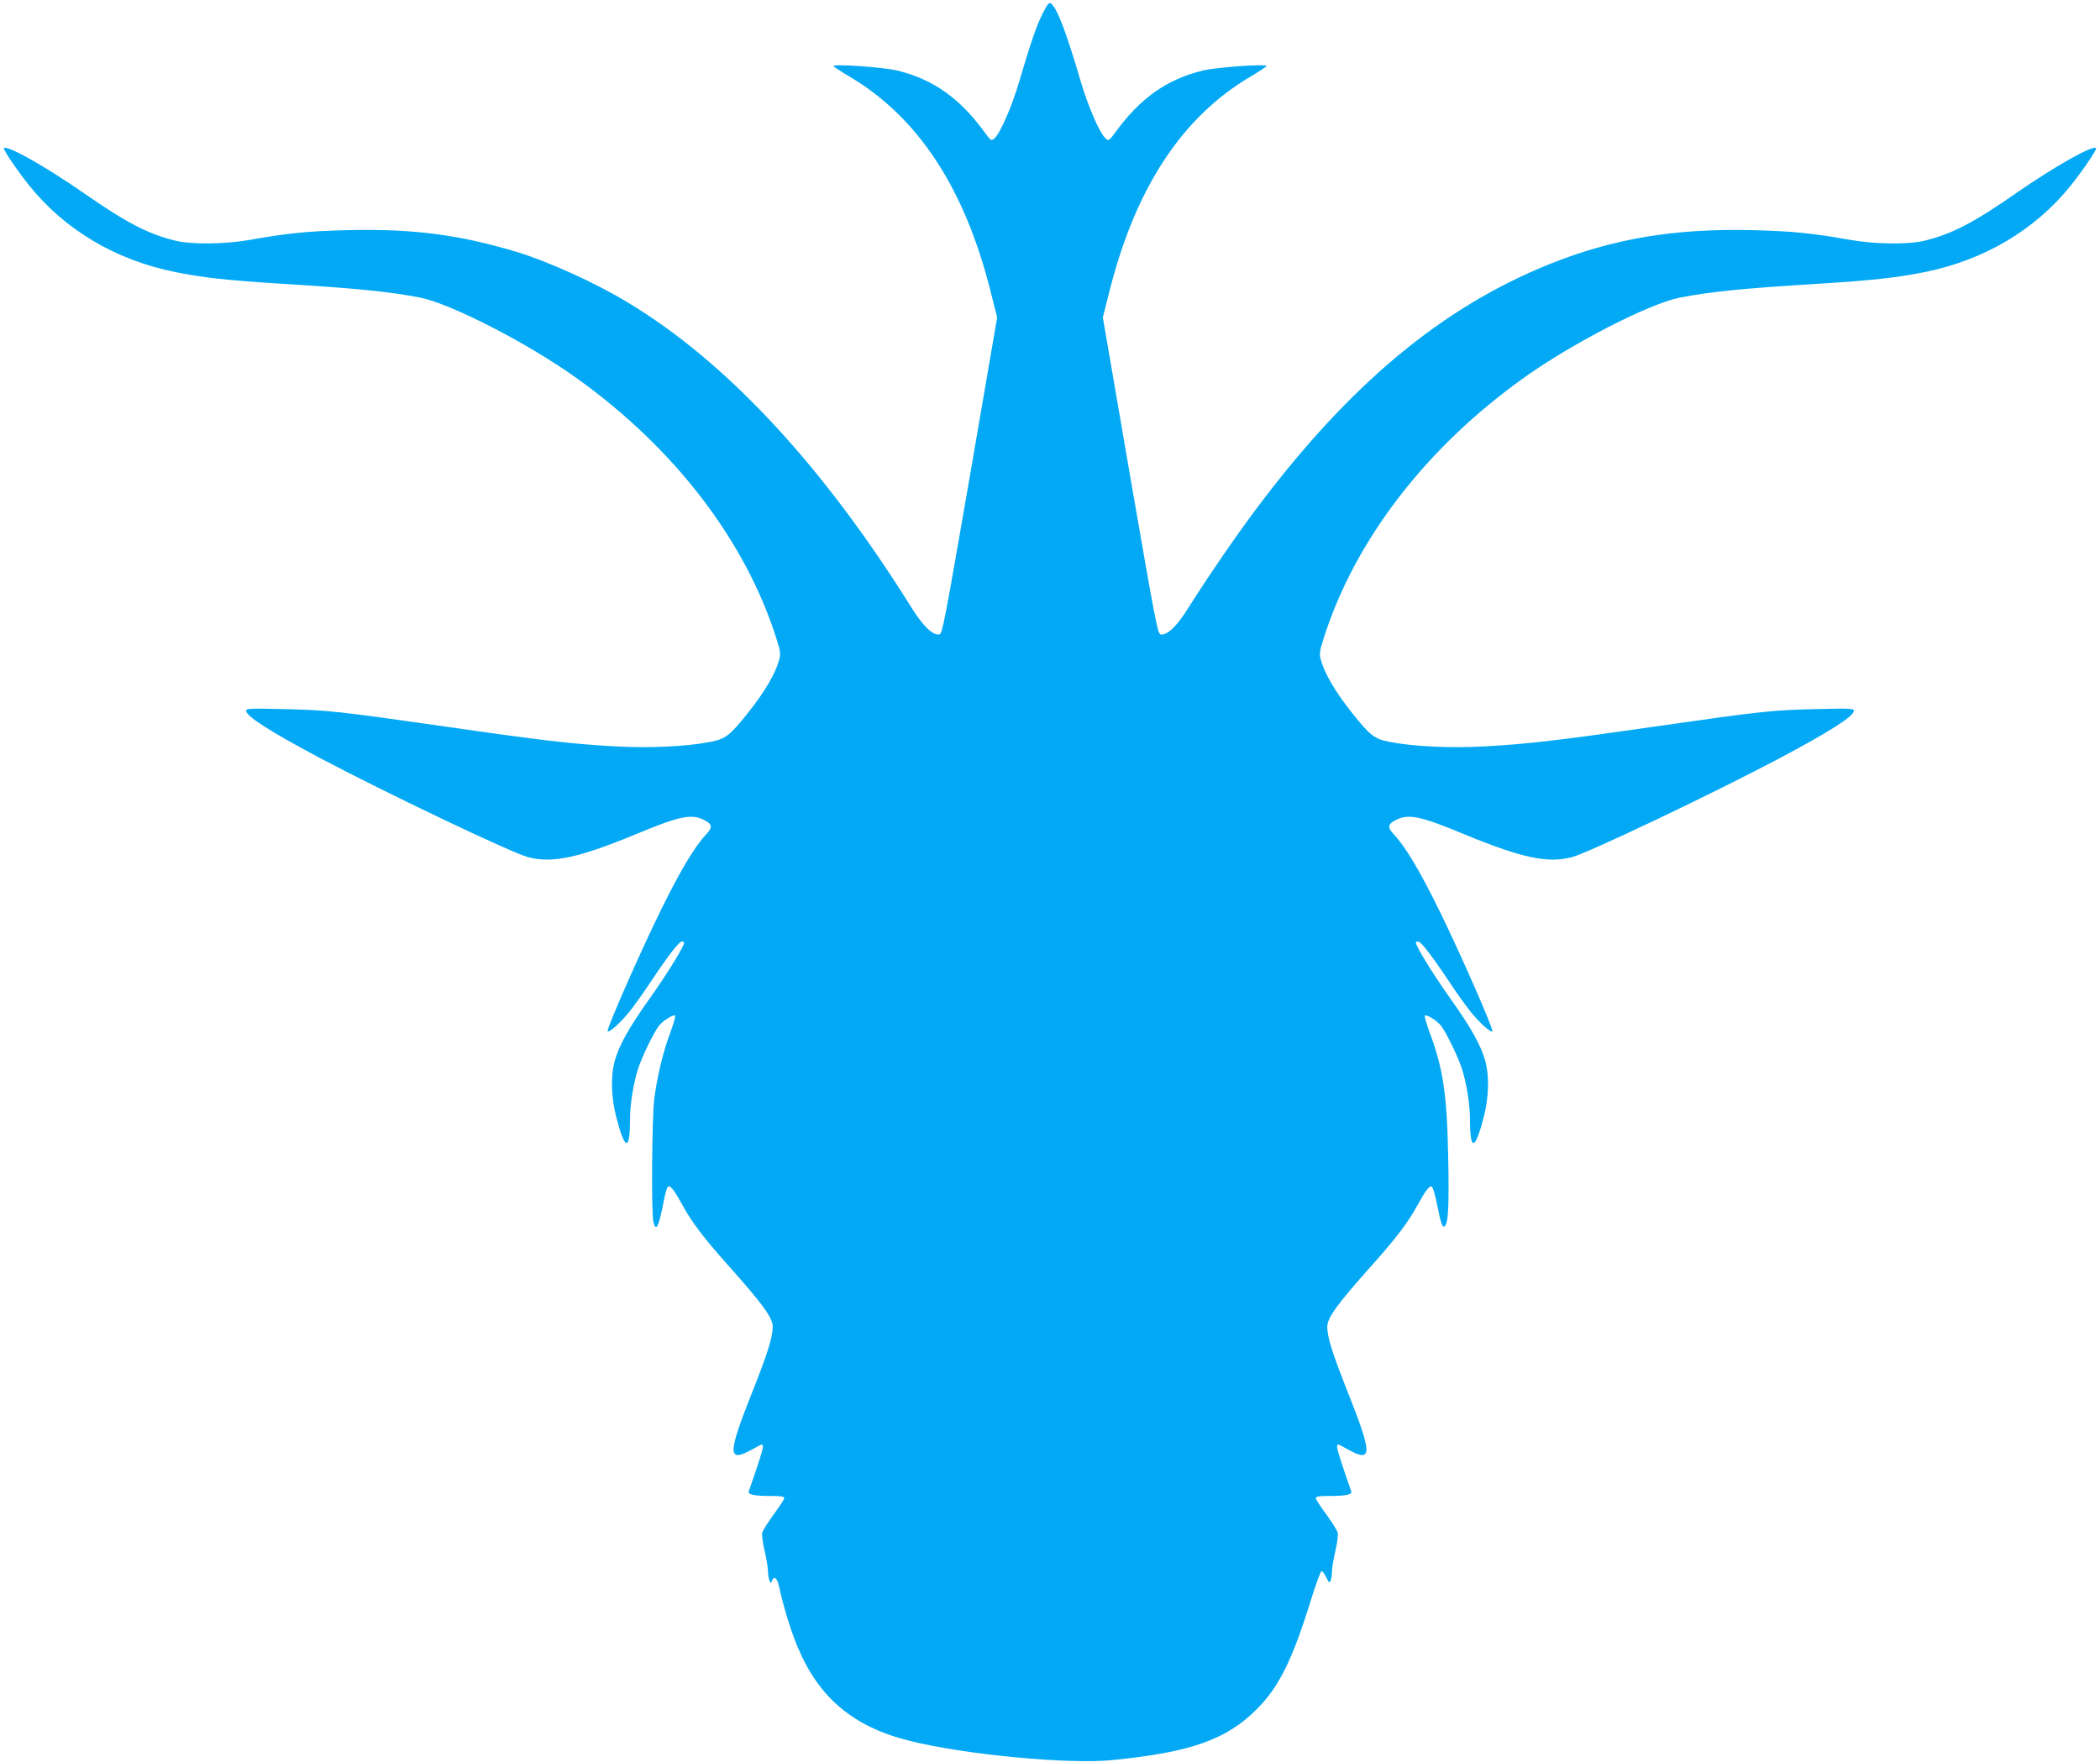 <?xml version="1.0" standalone="no"?>
<!DOCTYPE svg PUBLIC "-//W3C//DTD SVG 20010904//EN"
 "http://www.w3.org/TR/2001/REC-SVG-20010904/DTD/svg10.dtd">
<svg version="1.0" xmlns="http://www.w3.org/2000/svg"
 width="1280pt" height="1074pt" viewBox="0 0 1280 1074"
 preserveAspectRatio="xMidYMid meet">
<g transform="translate(0,1074) scale(0.1,-0.1)"
fill="#03a9f4" stroke="none">
<path d="M6358 10663 c-37 -70 -77 -186 -148 -428 -43 -145 -113 -307 -148
-338 -20 -18 -21 -17 -63 40 -151 206 -311 319 -530 373 -80 20 -389 42 -389
27 0 -3 46 -33 103 -67 412 -245 694 -674 852 -1295 l43 -170 -166 -965 c-156
-900 -168 -965 -187 -968 -40 -6 -100 52 -170 165 -542 868 -1129 1499 -1730
1860 -198 120 -484 249 -675 307 -353 106 -632 142 -1028 133 -245 -6 -366
-18 -597 -59 -151 -27 -357 -30 -457 -5 -167 41 -299 110 -556 289 -235 163
-468 295 -488 275 -7 -7 78 -133 155 -229 218 -271 528 -454 891 -527 170 -34
314 -50 649 -71 471 -29 651 -48 841 -84 187 -37 655 -277 953 -490 599 -428
1033 -995 1221 -1594 23 -73 25 -89 15 -125 -22 -82 -88 -195 -190 -323 -112
-140 -136 -159 -231 -177 -141 -28 -369 -39 -582 -27 -256 14 -452 37 -1027
120 -664 95 -721 101 -986 107 -206 5 -233 4 -233 -10 0 -33 147 -127 450
-288 412 -218 1168 -578 1270 -605 147 -38 306 -4 655 140 261 109 337 125
411 90 56 -27 60 -47 18 -91 -70 -74 -158 -221 -279 -468 -123 -250 -331 -723
-321 -732 9 -10 76 50 129 115 30 37 92 123 137 192 104 156 169 240 186 240
8 0 14 -3 14 -6 0 -23 -100 -185 -205 -334 -133 -186 -195 -298 -220 -395 -23
-89 -19 -215 9 -326 54 -214 86 -223 86 -25 0 95 21 223 51 316 26 76 92 212
125 256 25 32 89 72 99 62 4 -3 -10 -50 -30 -105 -42 -111 -78 -258 -97 -401
-14 -107 -19 -707 -5 -754 16 -60 32 -29 62 126 8 44 20 85 25 90 14 14 37
-15 90 -111 54 -101 132 -203 274 -362 217 -243 276 -325 276 -380 0 -63 -32
-164 -127 -403 -150 -378 -149 -428 4 -343 62 35 63 36 63 13 -1 -19 -30 -110
-86 -269 -7 -21 31 -29 137 -29 58 0 79 -3 79 -13 0 -7 -29 -52 -64 -99 -35
-48 -66 -98 -70 -112 -3 -13 3 -62 14 -108 11 -46 20 -101 21 -123 0 -22 4
-49 9 -60 7 -18 8 -19 15 -3 14 35 33 18 45 -39 21 -103 70 -265 111 -362 130
-312 341 -489 684 -574 336 -84 970 -144 1235 -117 475 47 694 124 878 308
138 138 217 297 332 666 30 98 60 178 65 178 6 1 18 -17 29 -38 17 -35 20 -37
27 -19 4 11 8 38 8 60 1 22 10 77 21 123 11 46 17 95 14 108 -4 14 -35 64 -70
112 -35 47 -64 92 -64 99 0 10 21 13 79 13 106 0 144 8 137 29 -56 159 -85
250 -86 269 0 23 1 22 63 -13 153 -85 154 -35 4 343 -95 239 -127 340 -127
403 0 55 59 137 276 380 142 159 220 261 274 362 53 96 76 125 89 111 6 -5 21
-58 32 -116 24 -118 33 -142 49 -118 18 29 23 127 17 419 -7 377 -31 538 -113
757 -19 53 -33 99 -29 102 10 10 74 -30 99 -62 33 -44 99 -180 125 -256 30
-93 51 -221 51 -316 0 -198 32 -189 86 25 28 111 32 237 9 326 -25 97 -87 209
-220 395 -105 149 -205 311 -205 334 0 3 6 6 14 6 17 0 82 -84 186 -240 45
-69 107 -155 137 -192 53 -65 120 -125 129 -115 10 9 -198 482 -321 732 -121
247 -209 394 -279 468 -42 44 -38 64 18 91 74 35 150 19 411 -90 349 -144 508
-178 655 -140 102 27 858 387 1270 605 303 161 450 255 450 288 0 14 -27 15
-232 10 -266 -6 -323 -12 -987 -107 -575 -83 -771 -106 -1027 -120 -213 -12
-441 -1 -582 27 -95 18 -119 37 -231 177 -102 128 -168 241 -190 323 -10 36
-8 52 15 125 188 599 622 1166 1221 1594 298 213 766 453 953 490 190 36 370
55 841 84 335 21 479 37 649 71 363 73 673 256 891 527 77 96 162 222 155 229
-20 20 -253 -112 -488 -275 -257 -179 -389 -248 -556 -289 -100 -25 -306 -22
-457 5 -231 41 -352 53 -597 59 -474 11 -849 -52 -1238 -209 -651 -263 -1210
-729 -1770 -1473 -134 -178 -310 -435 -425 -618 -70 -113 -130 -171 -170 -165
-19 3 -31 68 -187 968 l-166 965 43 170 c158 621 440 1050 852 1295 57 34 103
64 103 67 0 15 -309 -7 -389 -27 -219 -54 -379 -167 -530 -373 -42 -57 -43
-58 -63 -40 -35 31 -105 193 -148 338 -91 309 -145 452 -183 483 -12 10 -20 1
-49 -55z"/>
</g>
</svg>
